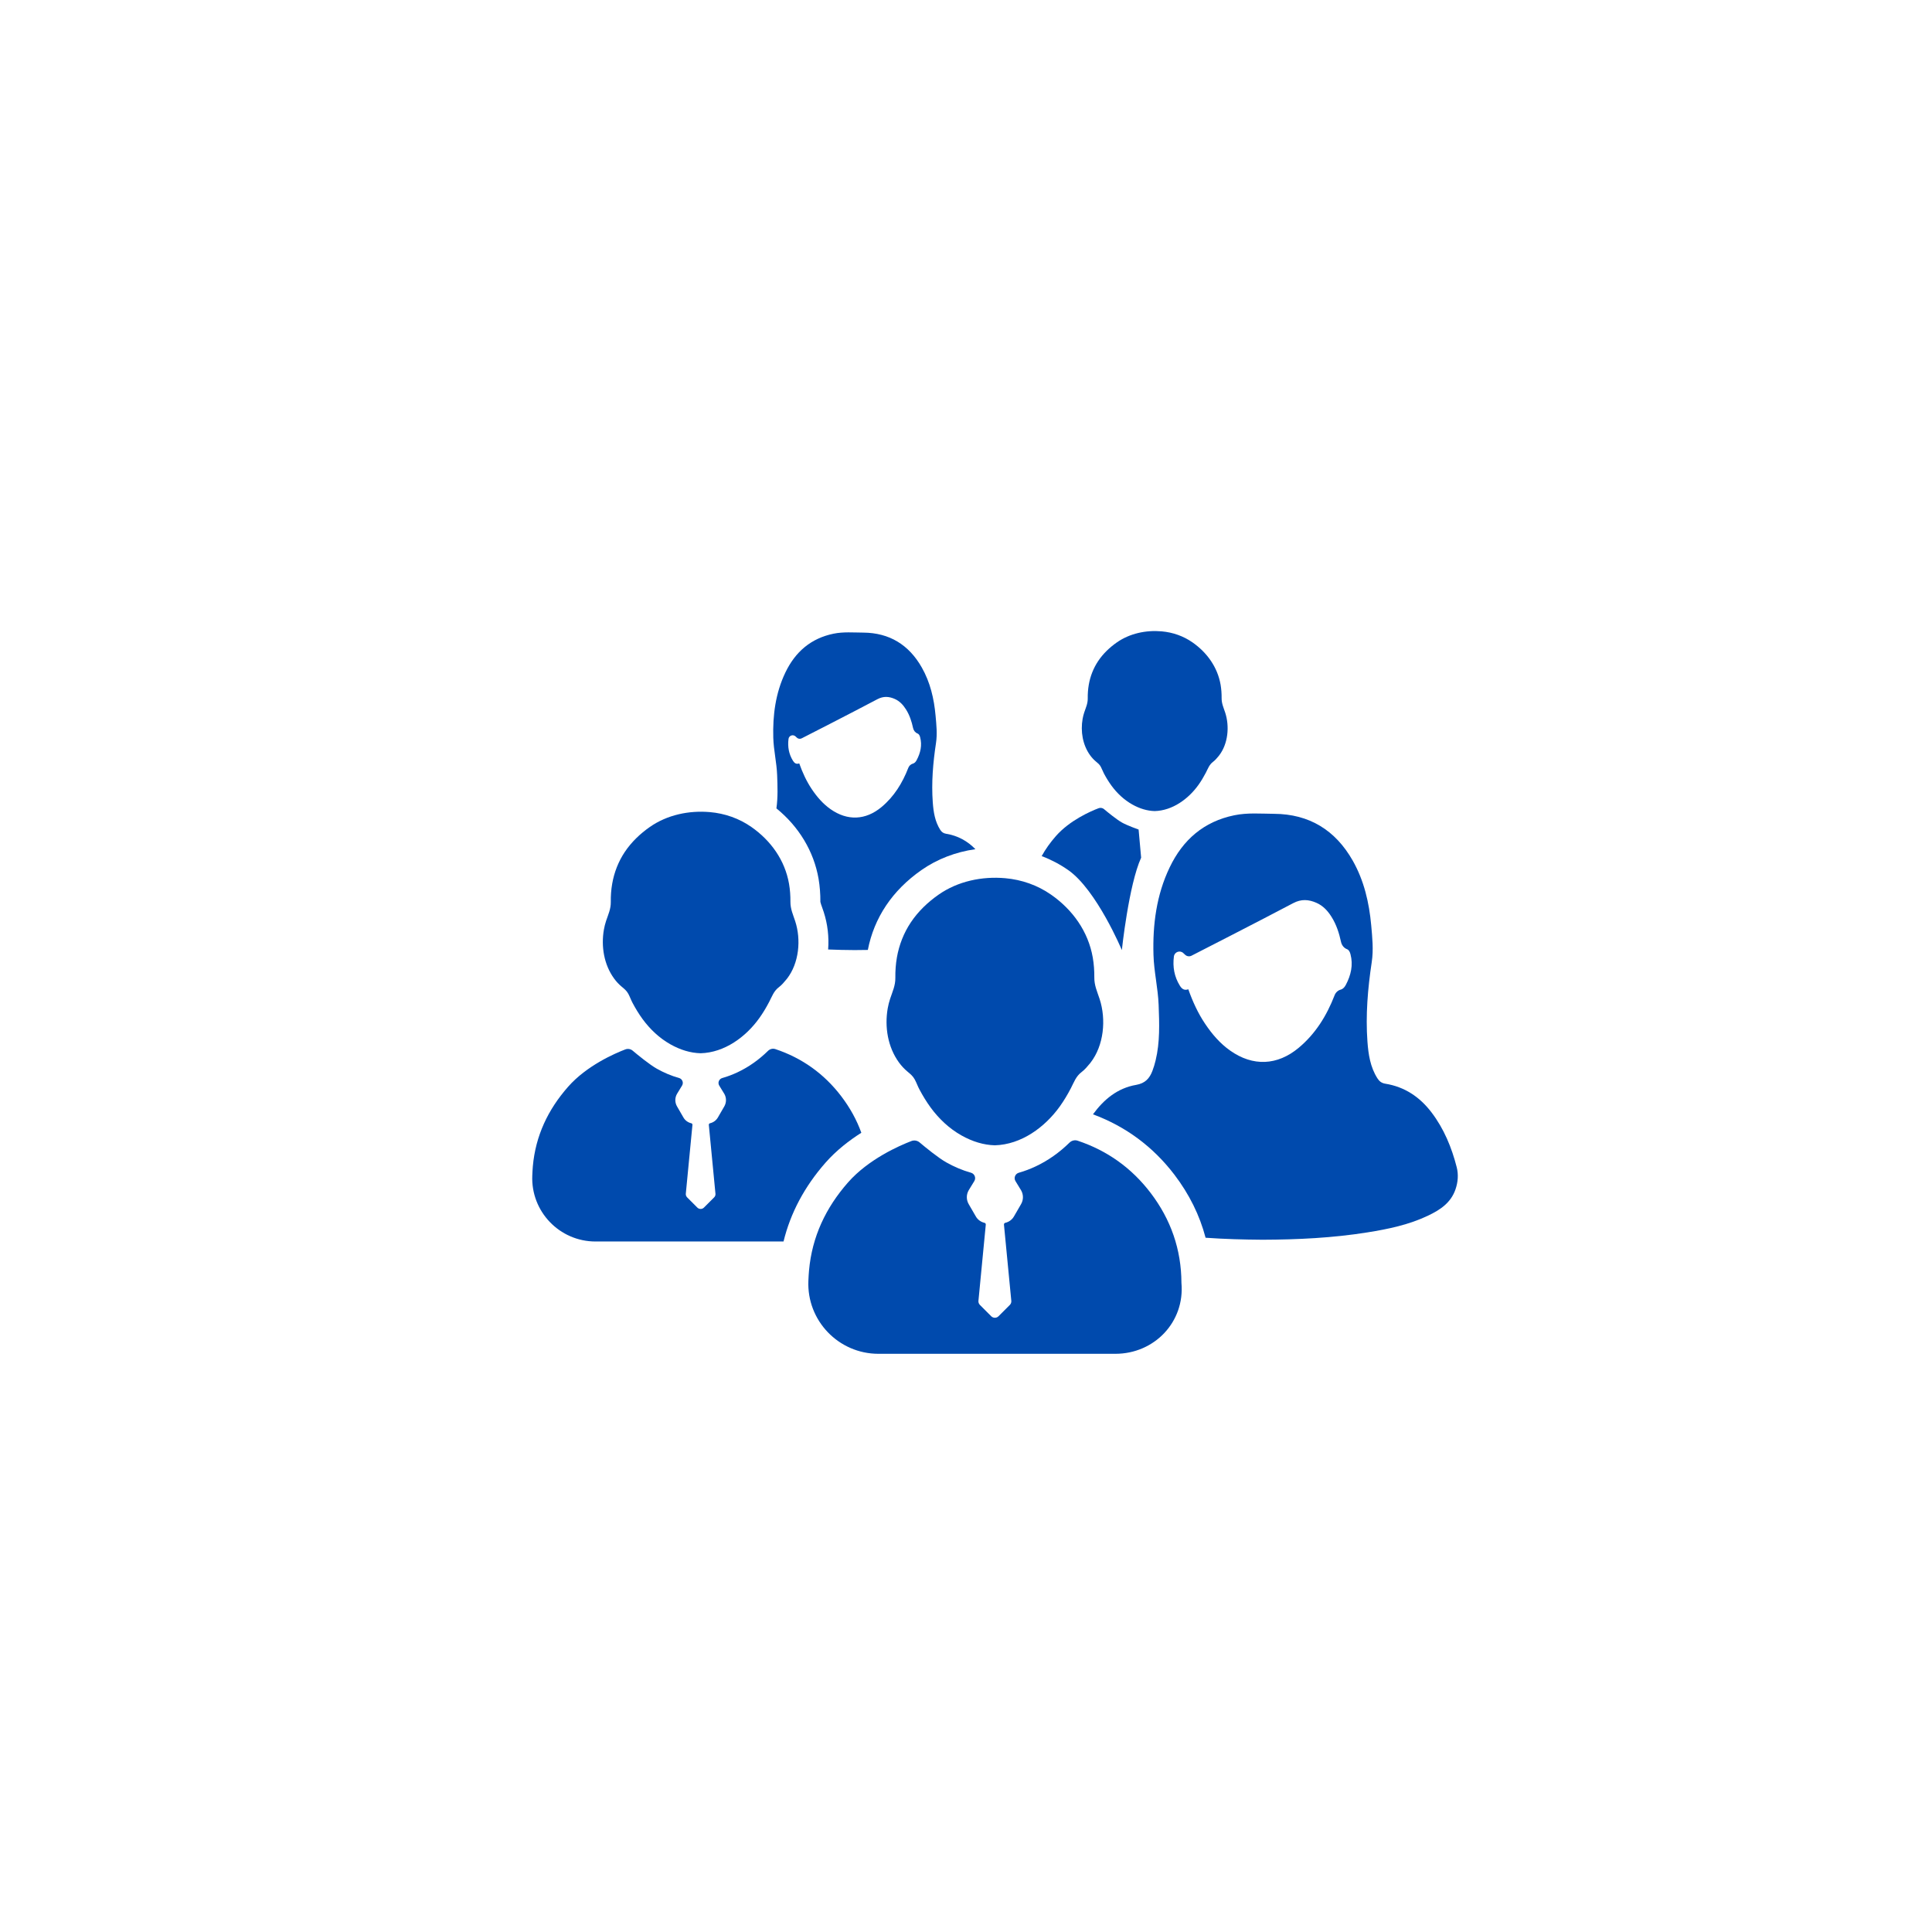 <svg version="1.0" preserveAspectRatio="xMidYMid meet" height="1920" viewBox="0 0 1440 1440" zoomAndPan="magnify" width="1920" xmlns:xlink="http://www.w3.org/1999/xlink" xmlns="http://www.w3.org/2000/svg"><defs><clipPath id="302847dd87"><path clip-rule="nonzero" d="M 602 849 L 881 849 L 881 1008.949 L 602 1008.949 Z M 602 849"></path></clipPath></defs><g clip-path="url(#302847dd87)"><path fill-rule="nonzero" fill-opacity="1" d="M 880.574 956.152 C 880.484 931.234 872.652 908.867 857.598 889.121 C 843.387 870.473 825.203 857.555 803.266 850.227 C 801.129 849.488 798.758 850.062 797.125 851.664 C 789.793 858.867 781.332 864.941 772.023 869.324 C 767.965 871.227 763.727 872.863 759.379 874.086 C 756.664 874.855 755.406 877.965 756.898 880.355 C 758.91 883.57 761.047 887.164 761.047 887.164 C 762.898 890.359 762.898 894.277 761.047 897.477 L 755.75 906.637 C 754.328 909.137 751.938 910.805 749.207 911.434 C 748.617 911.578 748.238 912.172 748.293 912.801 L 753.789 969.789 C 753.824 970.828 753.43 971.855 752.676 972.625 L 744.23 981.07 C 742.742 982.543 740.316 982.543 738.805 981.07 L 730.379 972.625 C 729.625 971.855 729.211 970.828 729.25 969.789 L 734.746 912.781 C 734.801 912.172 734.422 911.578 733.828 911.434 C 731.117 910.805 728.727 909.137 727.309 906.637 L 722.008 897.477 C 720.156 894.277 720.156 890.359 722.008 887.164 C 722.008 887.164 724.164 883.551 726.176 880.336 C 727.668 877.93 726.391 874.82 723.68 874.066 C 717.266 872.27 711.102 869.629 705.301 866.359 C 699.355 863 689.902 855.293 685.359 851.449 C 683.668 850.047 681.352 849.688 679.32 850.461 C 670.664 853.766 647.469 863.809 632.07 881.305 C 615.453 900.223 605.266 921.766 603.004 946.883 C 602.789 949.074 602.645 951.68 602.52 954.57 C 601.227 984.25 624.992 1009.043 654.727 1009.043 L 831.328 1009.043 C 860.469 1009.043 883.195 985.238 880.574 956.207 C 880.574 956.188 880.574 956.168 880.574 956.152" fill="#004aad"></path></g><path fill-rule="nonzero" fill-opacity="1" d="M 678.91 687.438 C 673.625 695.324 670.125 704.309 668.488 713.668 C 667.625 718.645 667.285 723.711 667.34 728.777 C 667.43 734.508 665.238 739.055 663.457 744.391 C 662.688 746.727 662.094 749.113 661.66 751.523 C 659.238 765.391 661.699 780.484 670.086 791.98 C 671.922 794.461 674.004 796.723 676.375 798.699 C 678.586 800.551 680.383 801.969 681.801 804.574 C 683.129 807 684.012 809.641 685.324 812.066 C 687.801 816.719 690.551 821.246 693.66 825.504 C 699.82 833.895 707.492 841.137 716.566 846.254 C 724.863 850.926 733.184 853.406 741.484 853.641 C 761.211 853.117 778.836 840.164 789.953 824.625 C 793.008 820.348 795.703 815.82 798.129 811.168 C 800.52 806.605 801.867 802.312 806.105 799.094 C 808.641 797.191 810.598 794.746 812.609 792.34 C 812.664 792.25 812.734 792.18 812.789 792.09 C 822.797 779.227 824.574 759.859 819.598 744.605 C 817.801 739.125 815.574 734.438 815.645 728.543 C 815.684 723.586 815.34 718.609 814.496 713.723 C 811.102 694.23 799.457 678.008 783.363 666.797 C 773.266 659.754 761.48 655.641 749.227 654.562 C 731.926 653.035 713.961 656.77 699.605 666.797 C 691.574 672.402 684.371 679.266 678.91 687.438" fill="#004aad"></path><path fill-rule="nonzero" fill-opacity="1" d="M 641.988 844.297 C 638.539 834.688 633.508 825.613 627.008 817.062 C 614.18 800.246 597.758 788.566 577.961 781.957 C 576.02 781.293 573.898 781.812 572.426 783.25 C 565.797 789.77 558.16 795.25 549.754 799.203 C 546.09 800.93 542.262 802.383 538.344 803.496 C 535.883 804.199 534.754 807 536.098 809.156 C 537.914 812.066 539.855 815.301 539.855 815.301 C 541.523 818.176 541.523 821.73 539.855 824.625 L 535.074 832.891 C 533.781 835.133 531.625 836.66 529.164 837.219 C 528.625 837.344 528.285 837.883 528.32 838.441 L 533.277 889.895 C 533.332 890.848 532.973 891.762 532.273 892.465 L 524.656 900.082 C 523.324 901.41 521.117 901.41 519.77 900.082 L 512.168 892.465 C 511.488 891.762 511.109 890.848 511.145 889.895 L 516.105 838.441 C 516.156 837.883 515.816 837.344 515.258 837.219 C 512.816 836.66 510.66 835.133 509.383 832.891 L 504.605 824.625 C 502.934 821.73 502.934 818.176 504.605 815.301 C 504.605 815.301 506.547 812.047 508.359 809.137 C 509.707 806.965 508.559 804.16 506.113 803.461 C 500.328 801.863 494.762 799.473 489.516 796.527 C 484.16 793.488 475.609 786.52 471.512 783.07 C 469.984 781.793 467.902 781.473 466.07 782.172 C 458.254 785.152 437.305 794.227 423.418 810.02 C 408.398 827.086 399.199 846.543 397.152 869.215 C 396.973 871.191 396.848 873.547 396.738 876.152 C 395.57 902.957 417.023 925.34 443.863 925.34 L 583.996 925.34 C 589.188 904.07 599.664 884.359 615.309 866.574 C 623.34 857.449 632.879 850.062 641.988 844.297" fill="#004aad"></path><path fill-rule="nonzero" fill-opacity="1" d="M 463.41 735.441 C 465.406 737.113 467.02 738.391 468.316 740.742 C 469.5 742.934 470.309 745.305 471.477 747.516 C 473.703 751.719 476.184 755.797 479.004 759.645 C 484.574 767.223 491.492 773.746 499.699 778.383 C 507.176 782.586 514.684 784.832 522.195 785.027 C 539.996 784.562 555.898 772.883 565.941 758.836 C 568.707 754.988 571.133 750.895 573.324 746.691 C 575.48 742.574 576.703 738.695 580.527 735.801 C 582.809 734.078 584.57 731.867 586.387 729.695 C 586.457 729.621 586.512 729.551 586.566 729.477 C 595.602 717.855 597.199 700.375 592.691 686.594 C 591.074 681.652 589.082 677.434 589.133 672.113 C 589.172 667.621 588.863 663.148 588.094 658.73 C 585.039 641.125 574.512 626.48 559.992 616.348 C 550.887 609.988 540.23 606.27 529.164 605.301 C 513.551 603.934 497.348 607.312 484.375 616.348 C 477.117 621.414 470.633 627.613 465.691 634.98 C 460.93 642.109 457.77 650.215 456.297 658.676 C 455.504 663.168 455.184 667.75 455.254 672.312 C 455.324 677.504 453.348 681.582 451.734 686.414 C 451.031 688.516 450.512 690.672 450.117 692.848 C 447.926 705.367 450.152 718.988 457.734 729.371 C 459.367 731.617 461.254 733.664 463.41 735.441" fill="#004aad"></path><path fill-rule="nonzero" fill-opacity="1" d="M 1003.117 734.043 C 1002.203 735.801 1000.961 737.148 999.309 737.598 C 997.172 738.156 995.5 739.809 994.691 741.875 C 994.691 741.875 994.691 741.895 994.691 741.91 C 988.816 757.039 980.535 770.512 967.906 781.023 C 952.043 794.227 933.859 795 916.953 783.09 C 909.355 777.754 903.41 770.801 898.254 763.129 C 892.898 755.188 888.965 746.547 885.695 737.348 C 882.621 738.48 880.809 736.953 879.406 734.688 C 875.238 727.988 873.961 720.656 874.949 712.934 L 874.969 712.859 C 875.418 709.5 879.477 708.027 881.957 710.363 L 883.324 711.621 C 884.598 712.824 886.484 713.113 888.047 712.34 C 888.352 712.195 938.98 686.324 963.828 673.176 C 969.918 669.941 975.398 670.371 981.184 672.906 C 986.105 675.059 989.625 678.867 992.445 683.379 C 996.074 689.145 998.086 695.453 999.523 702.043 C 1000.047 704.453 1001.645 706.57 1003.945 707.453 C 1005.254 707.938 1006.062 709.266 1006.551 711.137 C 1008.707 719.258 1006.91 726.82 1003.117 734.043 Z M 1085.762 870.023 C 1082.004 855.293 1076.273 841.352 1066.969 829.117 C 1058.219 817.617 1046.938 810.035 1032.492 807.719 C 1029.762 807.27 1028.035 805.941 1026.637 803.711 C 1021.336 795.359 1019.914 785.945 1019.215 776.406 C 1017.762 756.5 1019.465 736.738 1022.414 717.082 C 1023.812 707.848 1022.828 698.758 1022.02 689.648 C 1020.473 672.727 1016.699 656.359 1008.238 641.445 C 995.34 618.754 975.863 606.738 949.672 606.574 C 939.789 606.504 929.836 605.621 919.992 607.652 C 897.246 612.324 881.668 625.906 871.824 646.457 C 861.926 667.047 859.086 689.219 859.734 711.637 C 860.074 724.07 863.094 736.43 863.578 748.973 C 864.098 762.84 864.637 776.746 861.316 790.418 C 860.688 793.059 859.895 795.684 858.926 798.215 C 856.789 803.82 853.5 807.449 846.852 808.598 C 832.82 811.023 822.723 819.504 814.641 830.555 C 839.02 839.57 859.43 854.699 875.348 875.574 C 886.414 890.09 894.176 905.812 898.574 922.539 C 912.66 923.543 926.816 923.922 940.973 924.027 C 967.168 923.938 993.289 922.699 1019.195 918.551 C 1034.754 916.07 1050.172 912.871 1064.508 906.008 C 1073.383 901.77 1081.375 896.523 1084.824 886.516 C 1086.711 881.055 1087.125 875.414 1085.762 870.023" fill="#004aad"></path><path fill-rule="nonzero" fill-opacity="1" d="M 836.164 708.137 C 836.164 708.137 841.281 659.609 850.535 639.254 L 848.648 618.289 C 848.648 618.289 840.188 615.305 836.289 613.098 C 832.281 610.832 825.922 605.641 822.852 603.07 C 821.719 602.121 820.172 601.887 818.809 602.406 C 812.988 604.617 797.355 611.391 787.008 623.156 C 782.859 627.883 779.301 632.84 776.41 638.086 C 783.398 640.727 790.043 644.215 796.137 648.473 C 817.387 663.293 836.164 708.137 836.164 708.137" fill="#004aad"></path><path fill-rule="nonzero" fill-opacity="1" d="M 816.812 567.57 C 818.305 568.812 819.527 569.762 820.48 571.523 C 821.359 573.16 821.969 574.918 822.832 576.574 C 824.504 579.699 826.352 582.734 828.457 585.609 C 832.586 591.25 837.762 596.117 843.871 599.57 C 849.438 602.711 855.043 604.383 860.633 604.527 C 873.91 604.188 885.766 595.473 893.258 585.016 C 895.305 582.141 897.121 579.086 898.754 575.961 C 900.355 572.891 901.27 569.996 904.109 567.84 C 905.816 566.566 907.145 564.914 908.492 563.297 C 908.527 563.242 908.582 563.188 908.617 563.117 C 915.355 554.457 916.543 541.43 913.199 531.172 C 911.977 527.473 910.488 524.328 910.523 520.359 C 910.559 517.035 910.324 513.676 909.77 510.387 C 907.488 497.273 899.637 486.348 888.82 478.805 C 882.012 474.059 874.09 471.293 865.844 470.574 C 854.199 469.551 842.109 472.066 832.445 478.805 C 827.055 482.574 822.203 487.191 818.52 492.691 C 814.965 498.008 812.609 504.043 811.516 510.352 C 810.938 513.691 810.688 517.105 810.742 520.52 C 810.797 524.383 809.32 527.438 808.117 531.027 C 807.598 532.594 807.203 534.191 806.914 535.824 C 805.281 545.148 806.934 555.301 812.59 563.043 C 813.812 564.715 815.215 566.242 816.812 567.57" fill="#004aad"></path><path fill-rule="nonzero" fill-opacity="1" d="M 587.715 550.793 L 587.715 550.738 C 588.055 548.223 591.094 547.145 592.941 548.871 L 593.949 549.82 C 594.902 550.703 596.301 550.918 597.469 550.344 C 597.703 550.254 635.449 530.957 653.953 521.148 C 658.5 518.758 662.578 519.062 666.891 520.949 C 670.555 522.566 673.18 525.406 675.281 528.766 C 677.992 533.059 679.5 537.766 680.562 542.672 C 680.957 544.469 682.145 546.047 683.867 546.695 C 684.836 547.074 685.43 548.062 685.809 549.445 C 687.406 555.516 686.078 561.141 683.238 566.531 C 682.555 567.84 681.641 568.848 680.398 569.172 C 678.82 569.602 677.562 570.824 676.969 572.352 C 676.969 572.367 676.969 572.387 676.969 572.387 C 672.586 583.668 666.406 593.711 657.008 601.543 C 645.168 611.391 631.625 611.965 619.012 603.09 C 613.352 599.102 608.914 593.926 605.07 588.215 C 601.098 582.285 598.152 575.855 595.711 568.992 C 593.43 569.836 592.082 568.703 591.02 567.016 C 587.93 562.02 586.977 556.559 587.715 550.793 Z M 579.234 577.648 C 579.539 585.969 579.863 594.27 578.695 602.516 C 595.512 616.203 606.562 634.566 610.102 654.922 C 611.035 660.398 611.5 666.223 611.465 672.238 C 611.555 672.922 612.219 674.789 612.707 676.156 C 613.117 677.305 613.531 678.457 613.926 679.676 C 616.891 688.75 617.953 698.363 617.25 707.688 C 623.809 707.973 630.367 708.098 636.922 708.137 C 640.23 708.137 643.535 708.098 646.84 708.027 C 649.156 696.062 653.723 684.961 660.367 675.023 C 667.07 664.98 675.961 656.051 686.832 648.473 C 698.547 640.297 712.234 635.031 727.004 632.93 C 721.109 626.859 713.906 622.852 705.141 621.434 C 703.109 621.109 701.816 620.102 700.773 618.469 C 696.84 612.234 695.762 605.211 695.238 598.094 C 694.145 583.273 695.418 568.523 697.629 553.883 C 698.672 547.02 697.934 540.227 697.324 533.438 C 696.191 520.824 693.371 508.625 687.047 497.504 C 677.453 480.598 662.918 471.633 643.41 471.508 C 636.043 471.473 628.621 470.809 621.273 472.316 C 604.332 475.801 592.711 485.934 585.379 501.242 C 578.012 516.602 575.895 533.113 576.359 549.84 C 576.613 559.09 578.875 568.309 579.234 577.648" fill="#004aad"></path></svg>